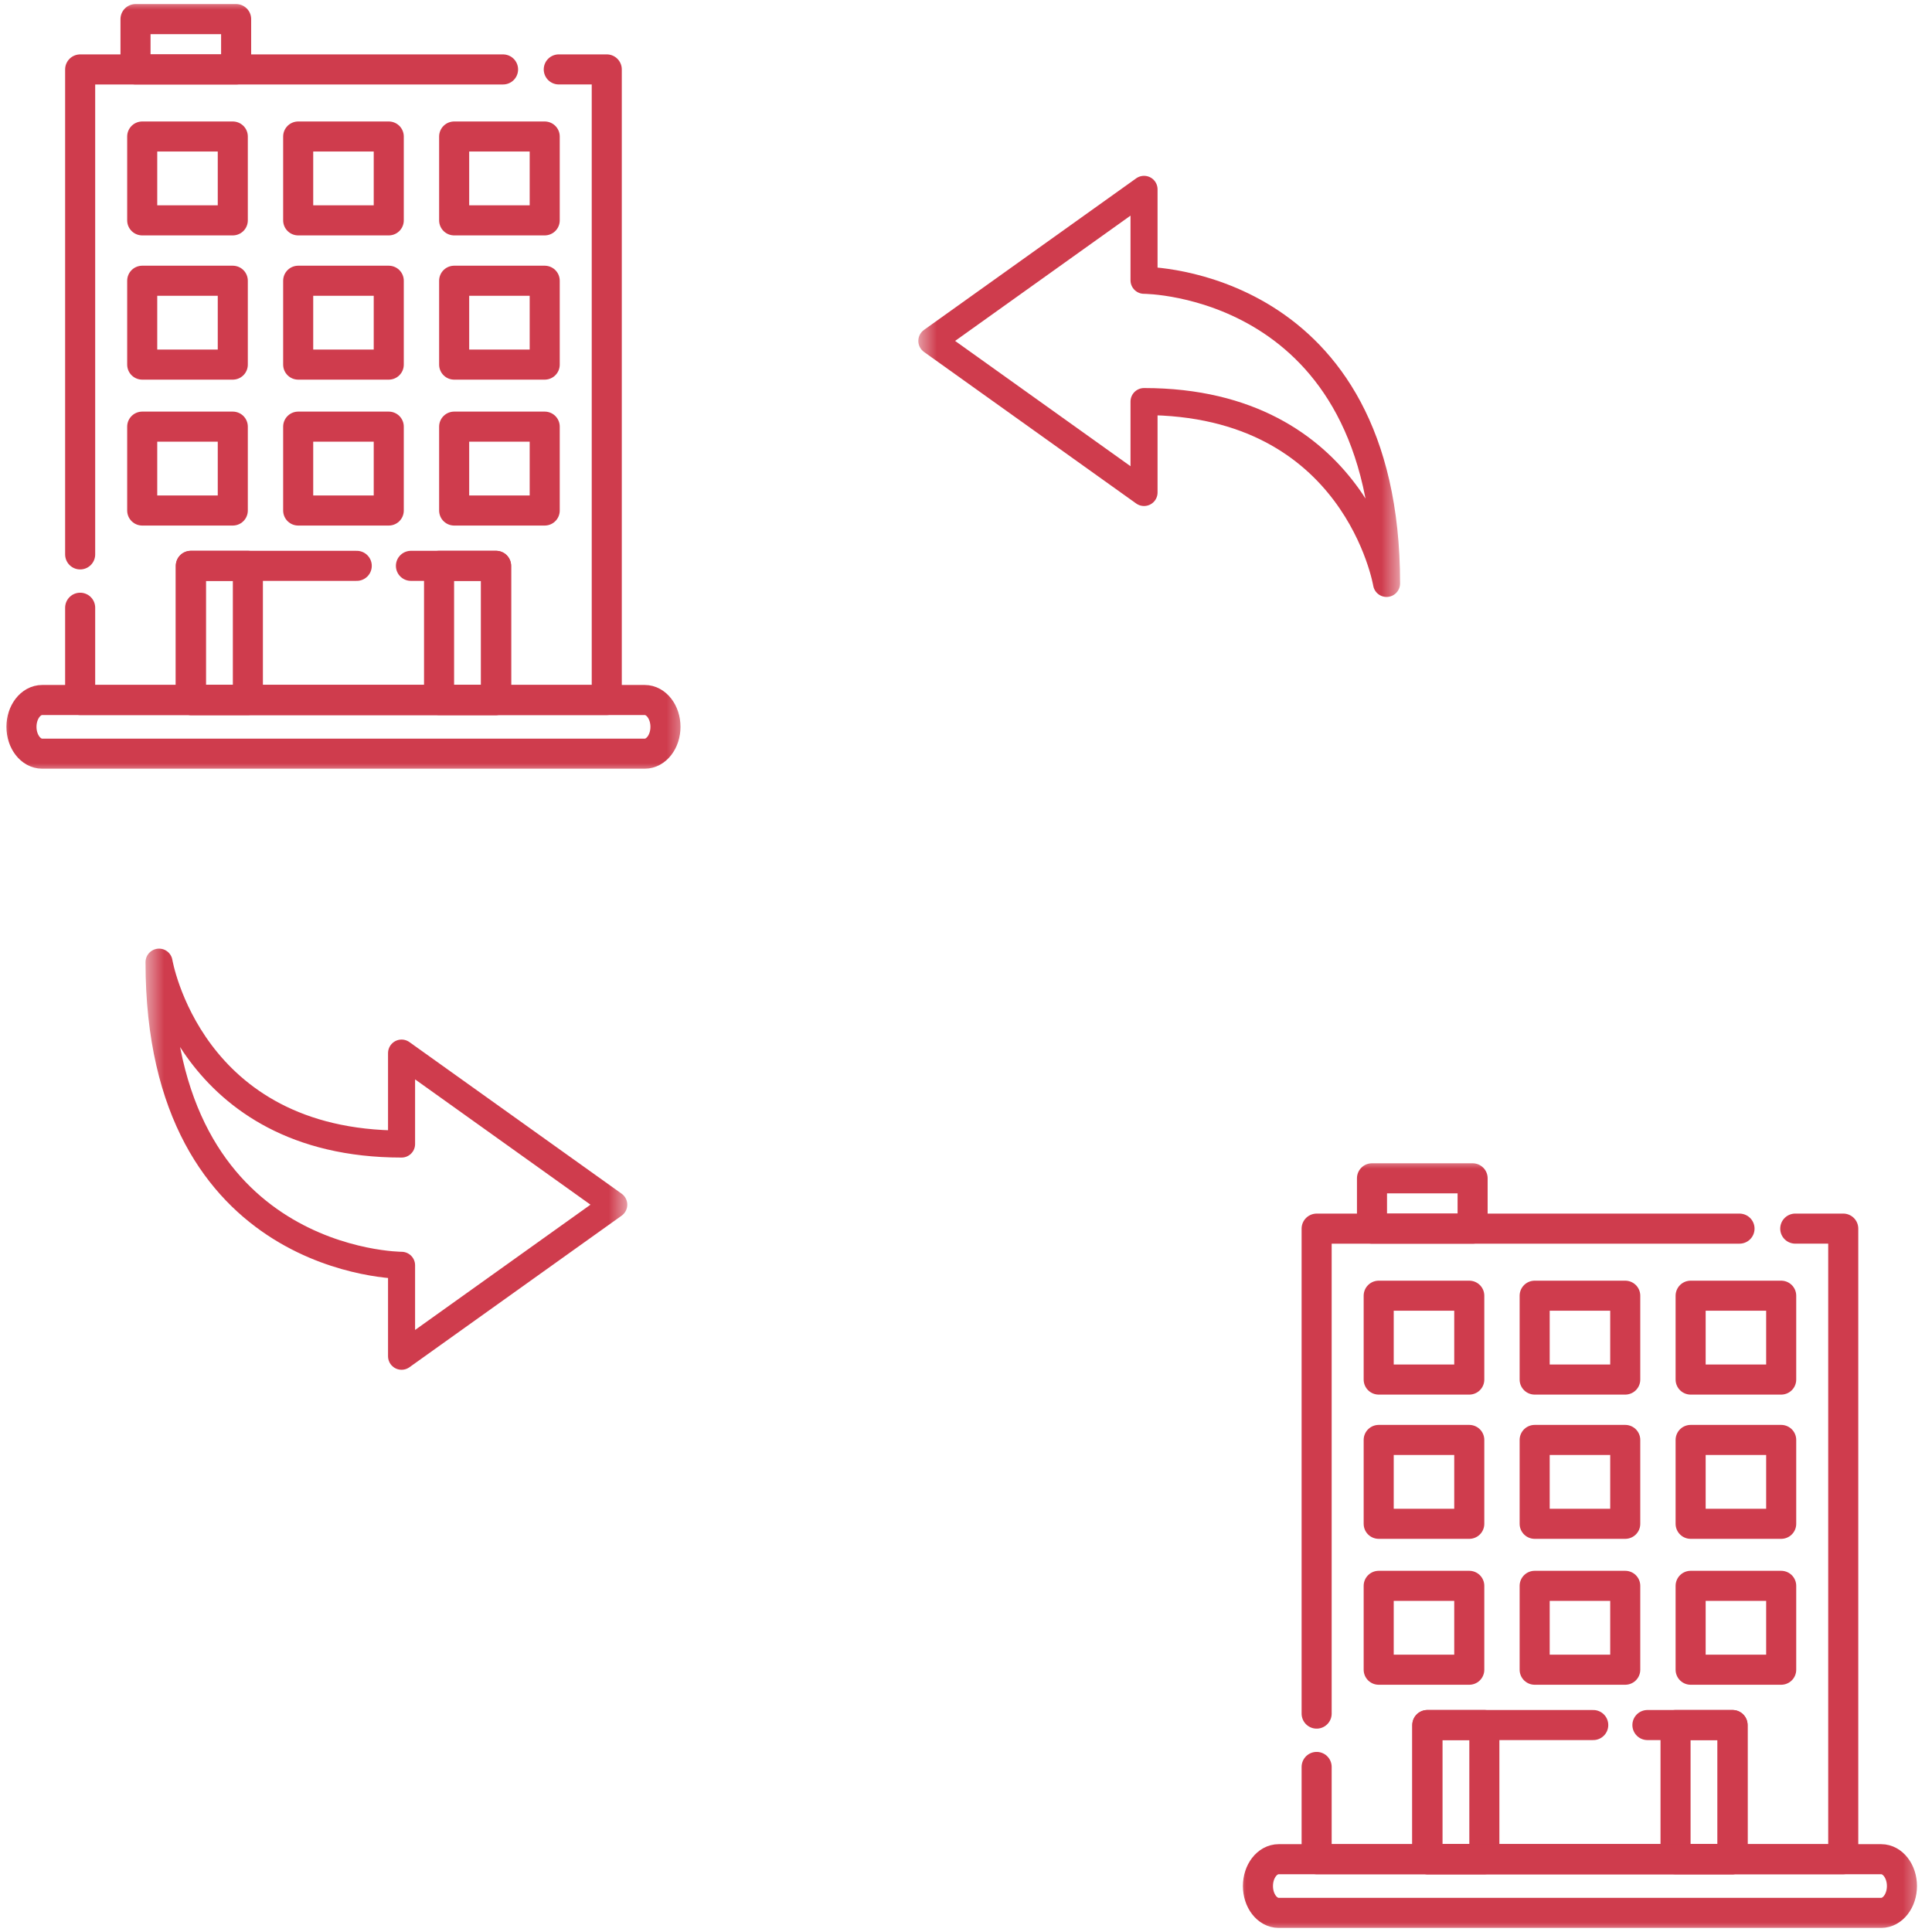 <svg width="100" height="100" viewBox="0 0 100 100" fill="none" xmlns="http://www.w3.org/2000/svg">
<g clip-path="url(#clip0_188_16970)">
<g clip-path="url(#clip1_188_16970)">
<path d="M76.83 96.233H73.878V89.288H76.83V96.233Z" stroke="#CF3C4D" stroke-width="1.556" stroke-miterlimit="10" stroke-linecap="round" stroke-linejoin="round"/>
<path d="M89.677 96.233H86.726V89.288H89.677V96.233Z" stroke="#CF3C4D" stroke-width="1.556" stroke-miterlimit="10" stroke-linecap="round" stroke-linejoin="round"/>
<path d="M76.049 71.406H71.361V67.066H76.049V71.406Z" stroke="#CF3C4D" stroke-width="1.556" stroke-miterlimit="10" stroke-linecap="round" stroke-linejoin="round"/>
<path d="M92.194 71.406H87.507V67.066H92.194V71.406Z" stroke="#CF3C4D" stroke-width="1.556" stroke-miterlimit="10" stroke-linecap="round" stroke-linejoin="round"/>
<path d="M84.122 71.406H79.434V67.066H84.122V71.406Z" stroke="#CF3C4D" stroke-width="1.556" stroke-miterlimit="10" stroke-linecap="round" stroke-linejoin="round"/>
<path d="M76.049 78.872H71.361V74.531H76.049V78.872Z" stroke="#CF3C4D" stroke-width="1.556" stroke-miterlimit="10" stroke-linecap="round" stroke-linejoin="round"/>
<path d="M92.194 78.872H87.507V74.531H92.194V78.872Z" stroke="#CF3C4D" stroke-width="1.556" stroke-miterlimit="10" stroke-linecap="round" stroke-linejoin="round"/>
<path d="M84.122 78.872H79.434V74.531H84.122V78.872Z" stroke="#CF3C4D" stroke-width="1.556" stroke-miterlimit="10" stroke-linecap="round" stroke-linejoin="round"/>
<path d="M76.049 86.424H71.361V82.083H76.049V86.424Z" stroke="#CF3C4D" stroke-width="1.556" stroke-miterlimit="10" stroke-linecap="round" stroke-linejoin="round"/>
<path d="M92.194 86.424H87.507V82.083H92.194V86.424Z" stroke="#CF3C4D" stroke-width="1.556" stroke-miterlimit="10" stroke-linecap="round" stroke-linejoin="round"/>
<path d="M84.122 86.424H79.434V82.083H84.122V86.424Z" stroke="#CF3C4D" stroke-width="1.556" stroke-miterlimit="10" stroke-linecap="round" stroke-linejoin="round"/>
<mask id="mask0_188_16970" style="mask-type:luminance" maskUnits="userSpaceOnUse" x="64" y="60" width="36" height="40">
<path d="M64 60H99.555V100H64V60Z" fill="white"/>
</mask>
<g mask="url(#mask0_188_16970)">
<path d="M97.371 99.01H66.184C65.592 99.01 65.111 98.388 65.111 97.621C65.111 96.854 65.592 96.232 66.184 96.232H97.371C97.964 96.232 98.444 96.854 98.444 97.621C98.444 98.388 97.964 99.01 97.371 99.01Z" stroke="#CF3C4D" stroke-width="1.556" stroke-miterlimit="10" stroke-linecap="round" stroke-linejoin="round"/>
<path d="M92.922 63.593H95.406V96.232H68.149V91.456" stroke="#CF3C4D" stroke-width="1.556" stroke-miterlimit="10" stroke-linecap="round" stroke-linejoin="round"/>
<path d="M68.149 88.696V63.594H90.037" stroke="#CF3C4D" stroke-width="1.556" stroke-miterlimit="10" stroke-linecap="round" stroke-linejoin="round"/>
<path d="M85.27 89.288H89.677V96.232H73.878V89.288H82.466" stroke="#CF3C4D" stroke-width="1.556" stroke-miterlimit="10" stroke-linecap="round" stroke-linejoin="round"/>
<path d="M76.222 63.593H71.014V60.989H76.222V63.593Z" stroke="#CF3C4D" stroke-width="1.556" stroke-miterlimit="10" stroke-linecap="round" stroke-linejoin="round"/>
</g>
</g>
<g clip-path="url(#clip2_188_16970)">
<path d="M12.83 36.233H9.878V29.288H12.83V36.233Z" stroke="#CF3C4D" stroke-width="1.556" stroke-miterlimit="10" stroke-linecap="round" stroke-linejoin="round"/>
<path d="M25.677 36.233H22.726V29.288H25.677V36.233Z" stroke="#CF3C4D" stroke-width="1.556" stroke-miterlimit="10" stroke-linecap="round" stroke-linejoin="round"/>
<path d="M12.049 11.406H7.361V7.066H12.049V11.406Z" stroke="#CF3C4D" stroke-width="1.556" stroke-miterlimit="10" stroke-linecap="round" stroke-linejoin="round"/>
<path d="M28.194 11.406H23.507V7.066H28.194V11.406Z" stroke="#CF3C4D" stroke-width="1.556" stroke-miterlimit="10" stroke-linecap="round" stroke-linejoin="round"/>
<path d="M20.122 11.406H15.434V7.066H20.122V11.406Z" stroke="#CF3C4D" stroke-width="1.556" stroke-miterlimit="10" stroke-linecap="round" stroke-linejoin="round"/>
<path d="M12.049 18.872H7.361V14.531H12.049V18.872Z" stroke="#CF3C4D" stroke-width="1.556" stroke-miterlimit="10" stroke-linecap="round" stroke-linejoin="round"/>
<path d="M28.194 18.872H23.507V14.531H28.194V18.872Z" stroke="#CF3C4D" stroke-width="1.556" stroke-miterlimit="10" stroke-linecap="round" stroke-linejoin="round"/>
<path d="M20.122 18.872H15.434V14.531H20.122V18.872Z" stroke="#CF3C4D" stroke-width="1.556" stroke-miterlimit="10" stroke-linecap="round" stroke-linejoin="round"/>
<path d="M12.049 26.424H7.361V22.083H12.049V26.424Z" stroke="#CF3C4D" stroke-width="1.556" stroke-miterlimit="10" stroke-linecap="round" stroke-linejoin="round"/>
<path d="M28.194 26.424H23.507V22.083H28.194V26.424Z" stroke="#CF3C4D" stroke-width="1.556" stroke-miterlimit="10" stroke-linecap="round" stroke-linejoin="round"/>
<path d="M20.122 26.424H15.434V22.083H20.122V26.424Z" stroke="#CF3C4D" stroke-width="1.556" stroke-miterlimit="10" stroke-linecap="round" stroke-linejoin="round"/>
<mask id="mask1_188_16970" style="mask-type:luminance" maskUnits="userSpaceOnUse" x="0" y="0" width="36" height="40">
<path d="M0 0H35.556V40H0V0Z" fill="white"/>
</mask>
<g mask="url(#mask1_188_16970)">
<path d="M33.371 39.01H2.184C1.592 39.01 1.111 38.388 1.111 37.621C1.111 36.854 1.592 36.232 2.184 36.232H33.371C33.964 36.232 34.444 36.854 34.444 37.621C34.444 38.388 33.964 39.01 33.371 39.01Z" stroke="#CF3C4D" stroke-width="1.556" stroke-miterlimit="10" stroke-linecap="round" stroke-linejoin="round"/>
<path d="M28.922 3.593H31.406V36.232H4.149V31.456" stroke="#CF3C4D" stroke-width="1.556" stroke-miterlimit="10" stroke-linecap="round" stroke-linejoin="round"/>
<path d="M4.149 28.696V3.594H26.038" stroke="#CF3C4D" stroke-width="1.556" stroke-miterlimit="10" stroke-linecap="round" stroke-linejoin="round"/>
<path d="M21.27 29.288H25.677V36.232H9.878V29.288H18.465" stroke="#CF3C4D" stroke-width="1.556" stroke-miterlimit="10" stroke-linecap="round" stroke-linejoin="round"/>
<path d="M12.222 3.593H7.014V0.989H12.222V3.593Z" stroke="#CF3C4D" stroke-width="1.556" stroke-miterlimit="10" stroke-linecap="round" stroke-linejoin="round"/>
</g>
</g>
<g clip-path="url(#clip3_188_16970)">
<mask id="mask2_188_16970" style="mask-type:luminance" maskUnits="userSpaceOnUse" x="47" y="7" width="26" height="26">
<path d="M47.5 7.5H72.5V32.5H47.5V7.5Z" fill="white"/>
</mask>
<g mask="url(#mask2_188_16970)">
<path d="M59.215 9.801V14.508C59.215 14.508 71.768 14.508 71.768 30.198C71.768 30.198 70.199 20.785 59.215 20.785V25.491L48.232 17.646L59.215 9.801Z" stroke="#CF3C4D" stroke-width="1.4" stroke-miterlimit="10" stroke-linecap="round" stroke-linejoin="round"/>
</g>
</g>
<g clip-path="url(#clip4_188_16970)">
<mask id="mask3_188_16970" style="mask-type:luminance" maskUnits="userSpaceOnUse" x="7" y="47" width="26" height="26">
<path d="M32.5 72.5H7.5V47.5H32.5V72.5Z" fill="white"/>
</mask>
<g mask="url(#mask3_188_16970)">
<path d="M20.785 70.199V65.492C20.785 65.492 8.232 65.492 8.232 49.801C8.232 49.801 9.801 59.215 20.785 59.215V54.508L31.768 62.354L20.785 70.199Z" stroke="#CF3C4D" stroke-width="1.4" stroke-miterlimit="10" stroke-linecap="round" stroke-linejoin="round"/>
</g>
</g>
</g>
<defs>
<clipPath id="clip0_188_16970">
<rect width="100" height="100" fill="white"/>
</clipPath>
<clipPath id="clip1_188_16970">
<rect width="35.556" height="40" fill="white" transform="translate(64 60)"/>
</clipPath>
<clipPath id="clip2_188_16970">
<rect width="35.556" height="40" fill="white"/>
</clipPath>
<clipPath id="clip3_188_16970">
<rect width="25" height="25" fill="white" transform="translate(47.5 7.5)"/>
</clipPath>
<clipPath id="clip4_188_16970">
<rect width="25" height="25" fill="white" transform="matrix(-1 0 0 -1 32.5 72.5)"/>
</clipPath>
</defs>
</svg>
